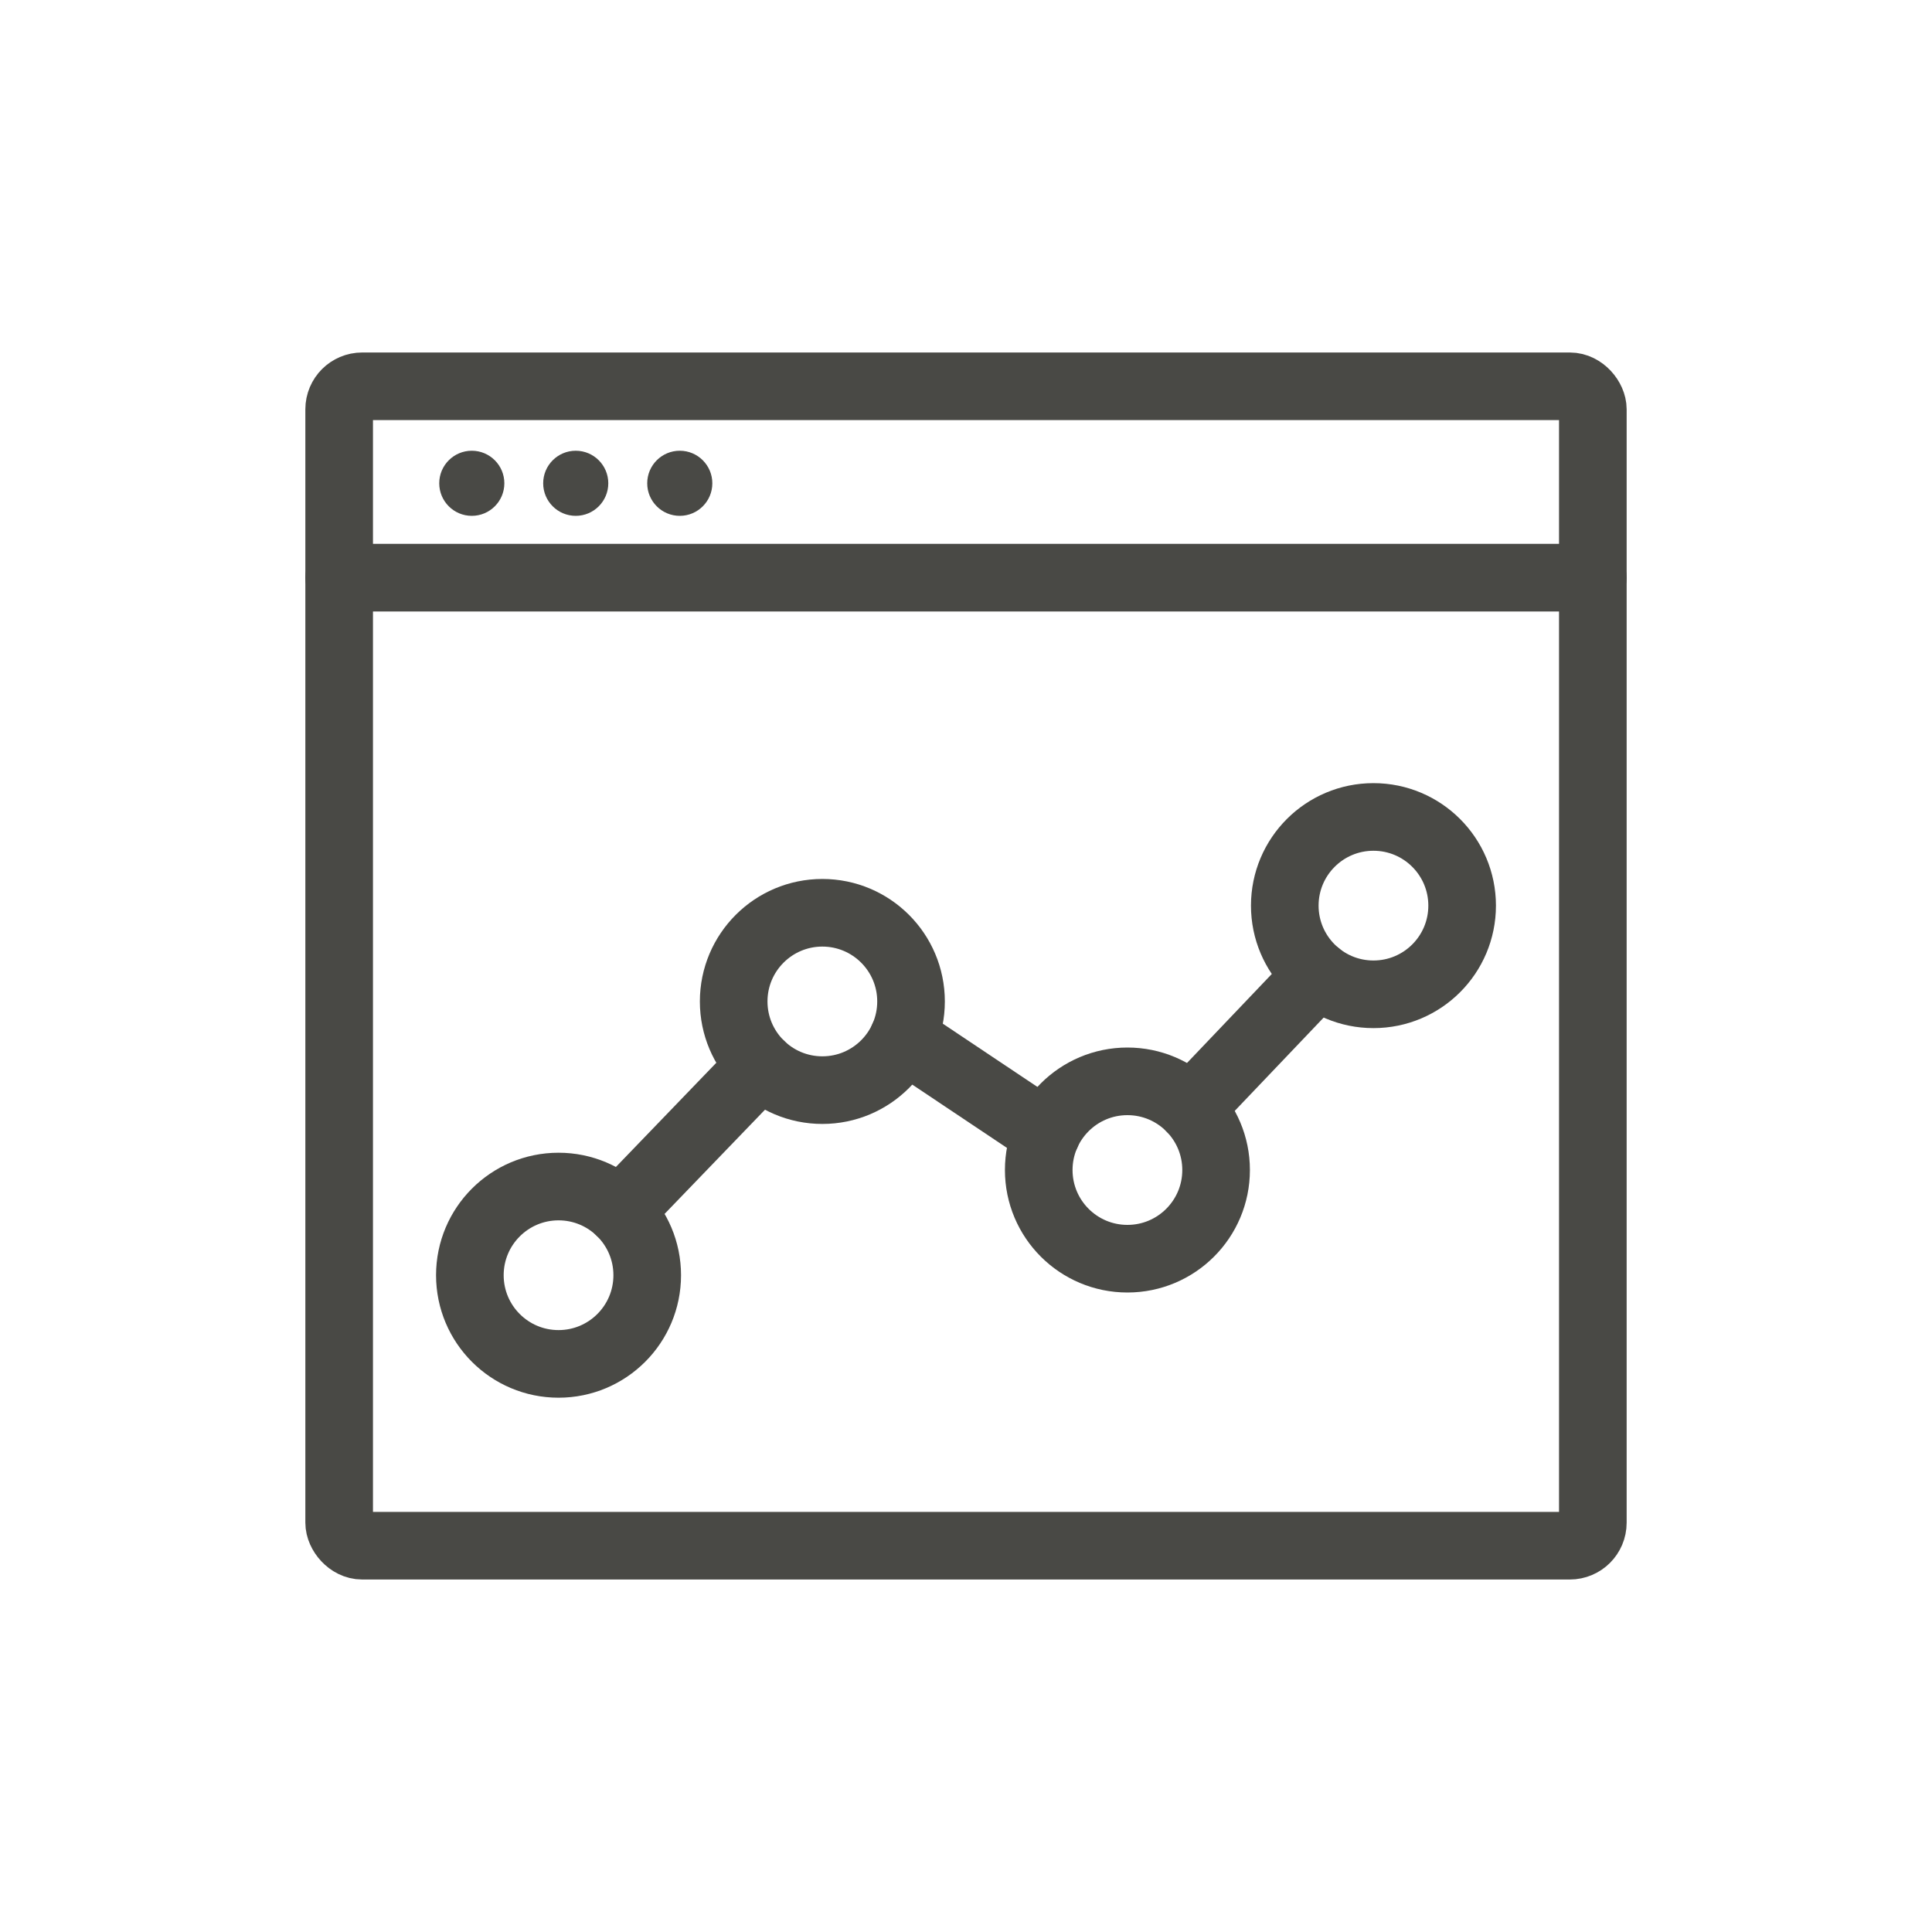 <svg id="Layer_1" data-name="Layer 1" xmlns="http://www.w3.org/2000/svg" viewBox="0 0 200 200"><defs><style>.cls-1{fill:none;stroke:#494945;stroke-linecap:round;stroke-linejoin:round;stroke-width:7px;}.cls-2{fill:#494945;}</style></defs><g id="_5" data-name="5"><g id="_6" data-name="6"><rect class="cls-1" x="35.11" y="39.99" width="129.78" height="120.02" rx="2.38"/><line class="cls-1" x1="35.11" y1="59.8" x2="164.89" y2="59.8"/><circle class="cls-2" cx="48.84" cy="50.03" r="3.37"/><circle class="cls-2" cx="59.6" cy="50.03" r="3.37"/><circle class="cls-2" cx="70.37" cy="50.03" r="3.37"/></g><g id="_5-2" data-name="5"><line class="cls-1" x1="78.76" y1="110.28" x2="64.19" y2="125.4"/><line class="cls-1" x1="136.42" y1="100.9" x2="123.27" y2="114.7"/><line class="cls-1" x1="108.34" y1="117.36" x2="93.5" y2="107.44"/><circle class="cls-1" cx="57.82" cy="132.01" r="9.18"/><circle class="cls-1" cx="85.13" cy="103.67" r="9.18"/><circle class="cls-1" cx="116.71" cy="121.12" r="9.18"/><circle class="cls-1" cx="142.18" cy="93.75" r="9.18"/></g></g></svg>